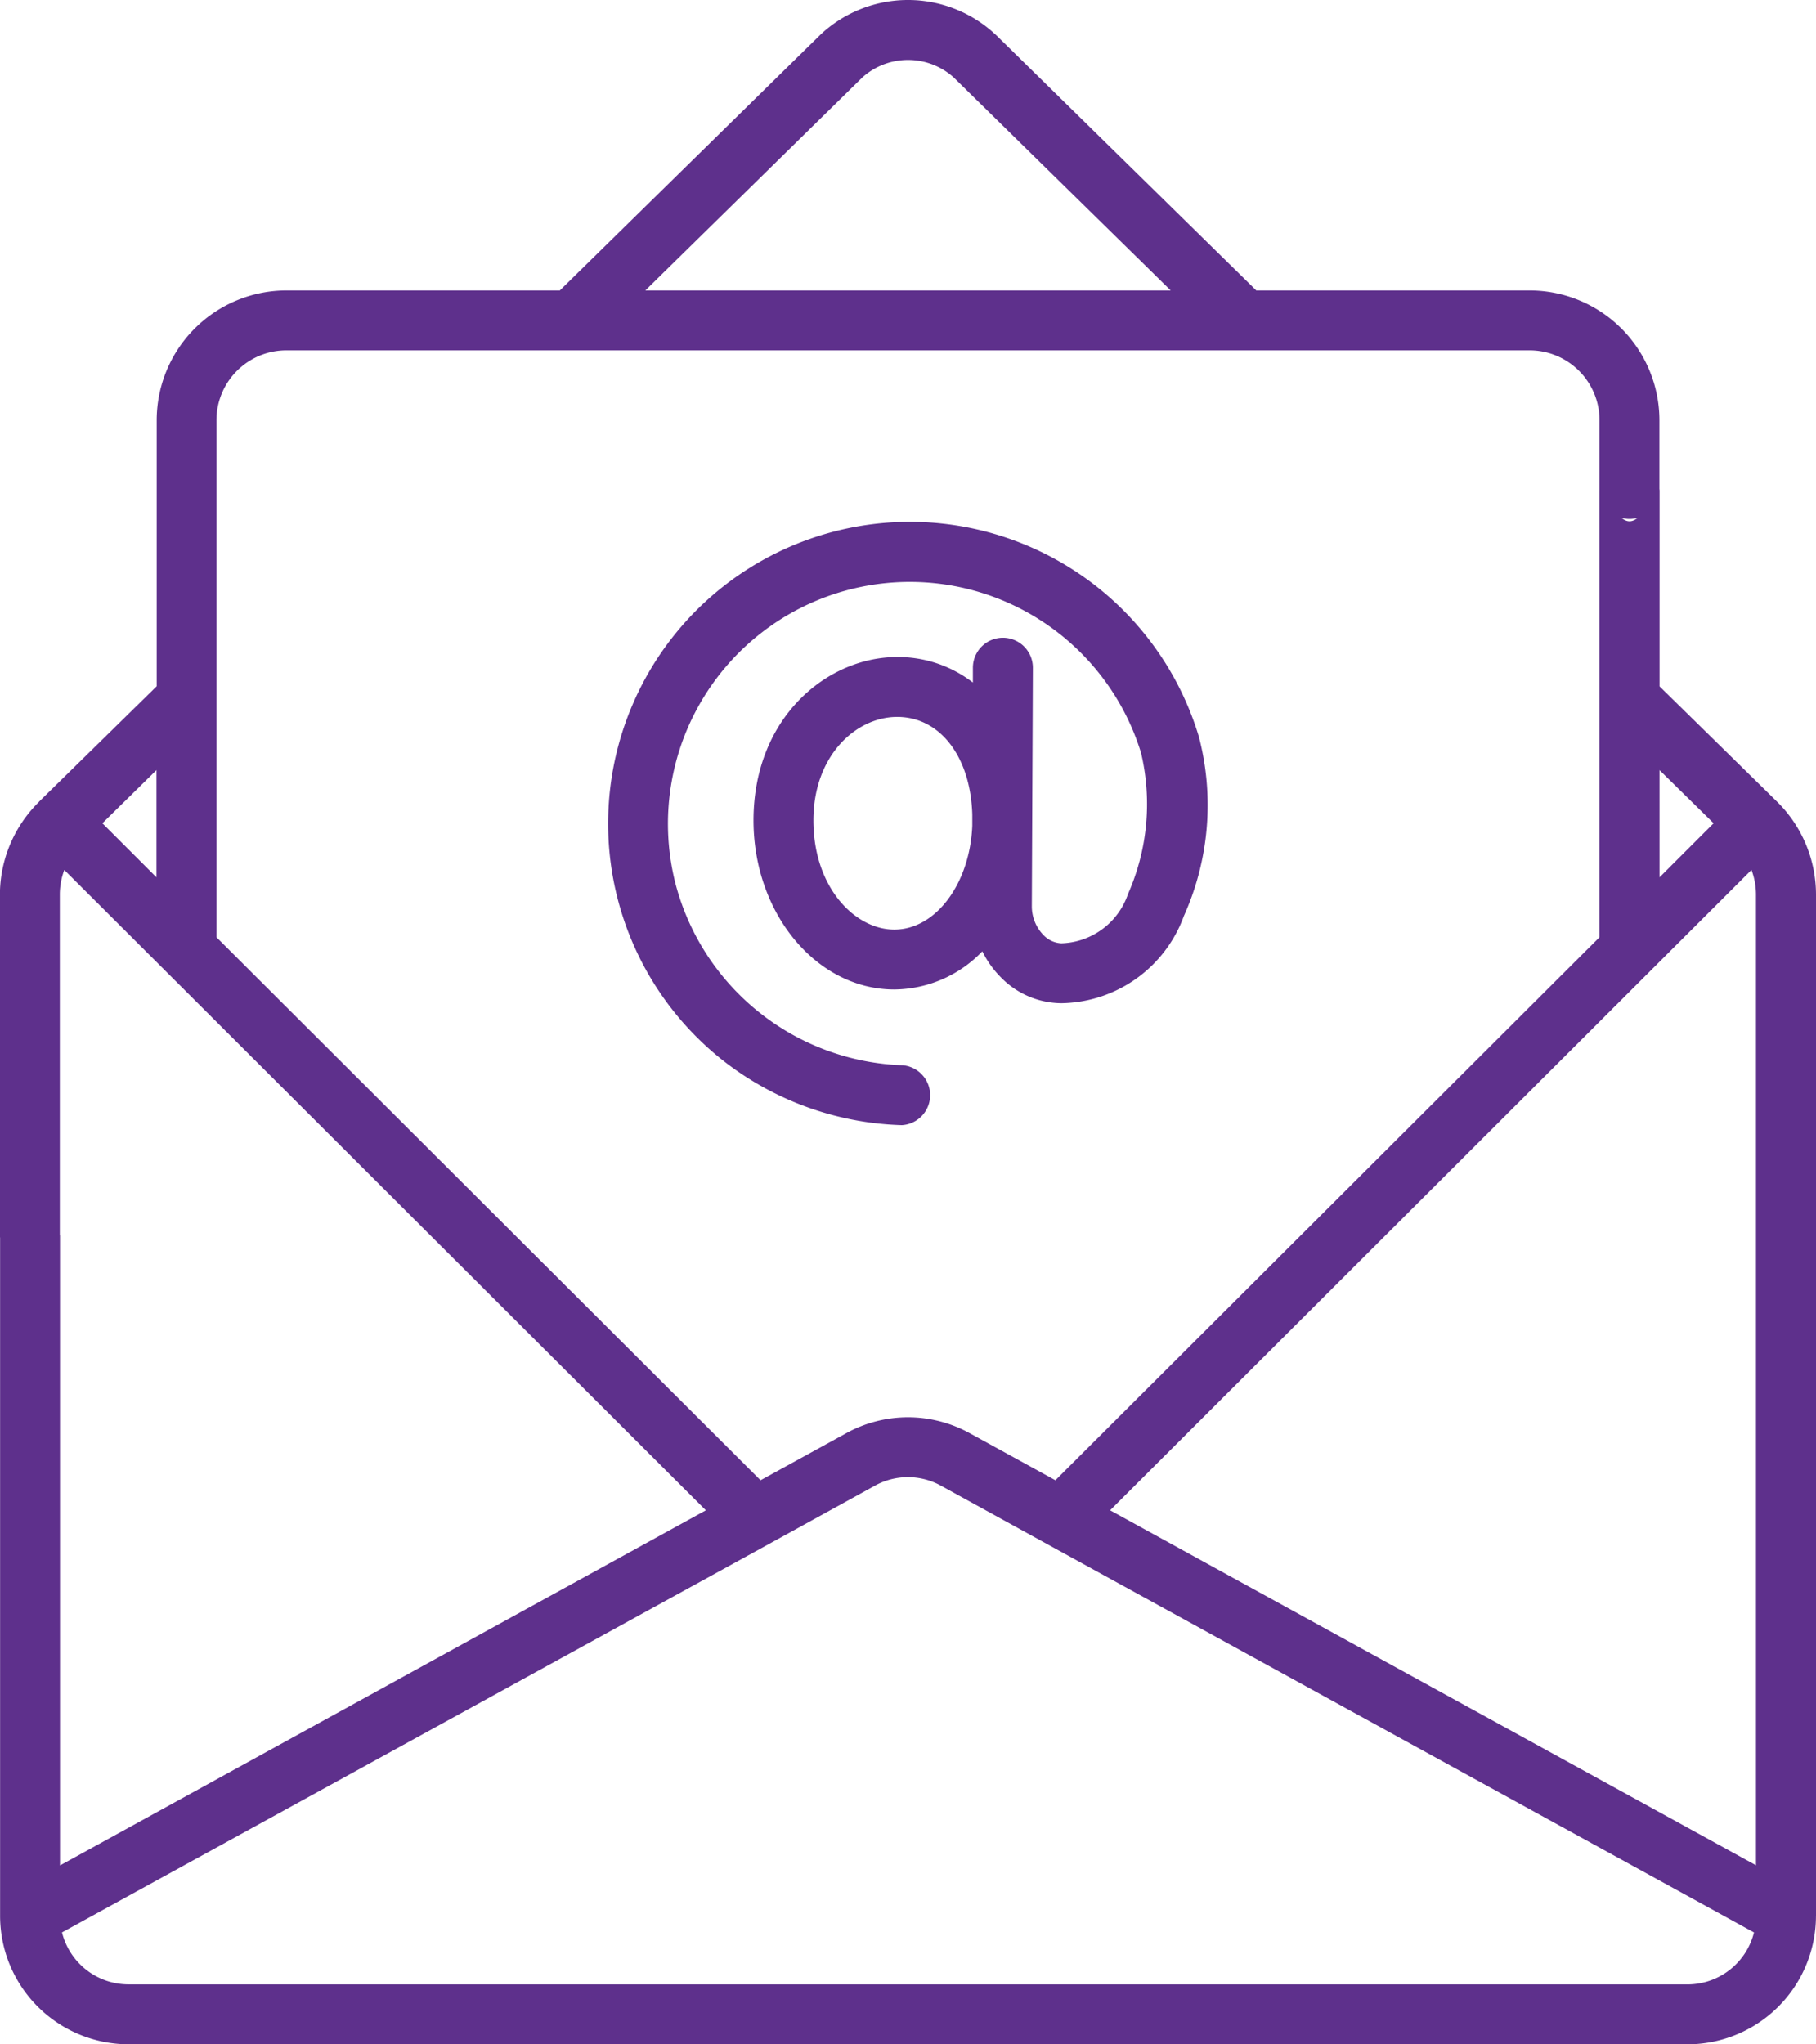 <svg xmlns="http://www.w3.org/2000/svg" width="60.452" height="68.055" viewBox="0 0 60.452 68.055">
  <g id="Group_710" data-name="Group 710" transform="translate(-1012.306 -431.964)">
    <path id="Path_334" data-name="Path 334" d="M195.052,135.467a1,1,0,0,0-.992-1h-.005a1,1,0,0,0-1,.992l0,.5a4.076,4.076,0,0,0-2.52-.85c-2.351,0-4.783,2.034-4.783,5.438,0,3.1,2.1,5.63,4.687,5.63a4.1,4.1,0,0,0,2.93-1.271,3.28,3.28,0,0,0,.613.862,2.841,2.841,0,0,0,2.017.866,4.408,4.408,0,0,0,4.078-2.9,9,9,0,0,0,.505-5.956l-.009-.031a10.045,10.045,0,1,0-15.8,10.822,10.127,10.127,0,0,0,5.9,2.124h.028a1,1,0,0,0,.027-1.993,8.1,8.1,0,0,1-7.564-6.011,8.051,8.051,0,0,1,15.49-4.384,7.391,7.391,0,0,1-.435,4.692A2.42,2.42,0,0,1,196,144.64a.883.883,0,0,1-.6-.279,1.372,1.372,0,0,1-.383-.957Zm-4.613,8.716c-1.3,0-2.693-1.39-2.693-3.636,0-2.156,1.418-3.444,2.789-3.444,1.433,0,2.446,1.332,2.5,3.258l0,.364C192.956,142.65,191.822,144.183,190.439,144.183Z" transform="translate(851.637 318.727)" fill="#5e308c"/>
    <path id="Path_335" data-name="Path 335" d="M89.055,63.781h0V29.772A4.346,4.346,0,0,0,87.771,26.7l0,0,0,0-.005-.005-3.918-3.845V16.353c0-.551-.446,1-1,1s-1-1.547-1-1V31.2L63.736,49.278l-2.849-1.565a4.254,4.254,0,0,0-4.118,0l-2.849,1.565L35.808,31.2V13.989a2.329,2.329,0,0,1,2.326-2.326H79.523a2.329,2.329,0,0,1,2.326,2.326v2.364a1,1,0,0,0,1.994,0V13.989a4.324,4.324,0,0,0-4.32-4.32h-9.1l-8.691-8.53L61.7,1.112a4.26,4.26,0,0,0-5.741,0l-.029.027-8.691,8.53h-9.1a4.324,4.324,0,0,0-4.32,4.32v8.856L29.9,26.69l0,.005,0,0,0,0A4.346,4.346,0,0,0,28.6,29.772V41.148a1,1,0,0,0,1.994,0V29.772a2.32,2.32,0,0,1,.15-.811l3.36,3.354L52.1,50.278,30.6,62.1V41.148c0-.551-1.994,0-1.994,0s0,3.794,0,4.344V63.78h0c0,.005,0,.01,0,.016a4.279,4.279,0,0,0,4.274,4.258H74.025c.551,0-.245-.269-.245-.82s.8-1.174.245-1.174H32.878a2.283,2.283,0,0,1-2.211-1.73L54.226,51.385l3.5-1.926a2.27,2.27,0,0,1,2.2,0l3.5,1.925L86.991,64.331a2.283,2.283,0,0,1-2.211,1.73H74.025a1,1,0,0,0,0,1.994H84.78A4.279,4.279,0,0,0,89.054,63.8c0-.005,0-.01,0-.016ZM57.311,2.577a2.273,2.273,0,0,1,3.037,0l7.226,7.092H50.085Zm-23.5,26.629-1.8-1.8,1.8-1.769Zm49.736,3.109,3.36-3.355a2.321,2.321,0,0,1,.15.811V62.095l-21.5-11.817Zm2.1-4.909-1.8,1.8V25.638Z" transform="translate(983.703 431.964)" fill="#5e308c"/>
  </g>
</svg>
